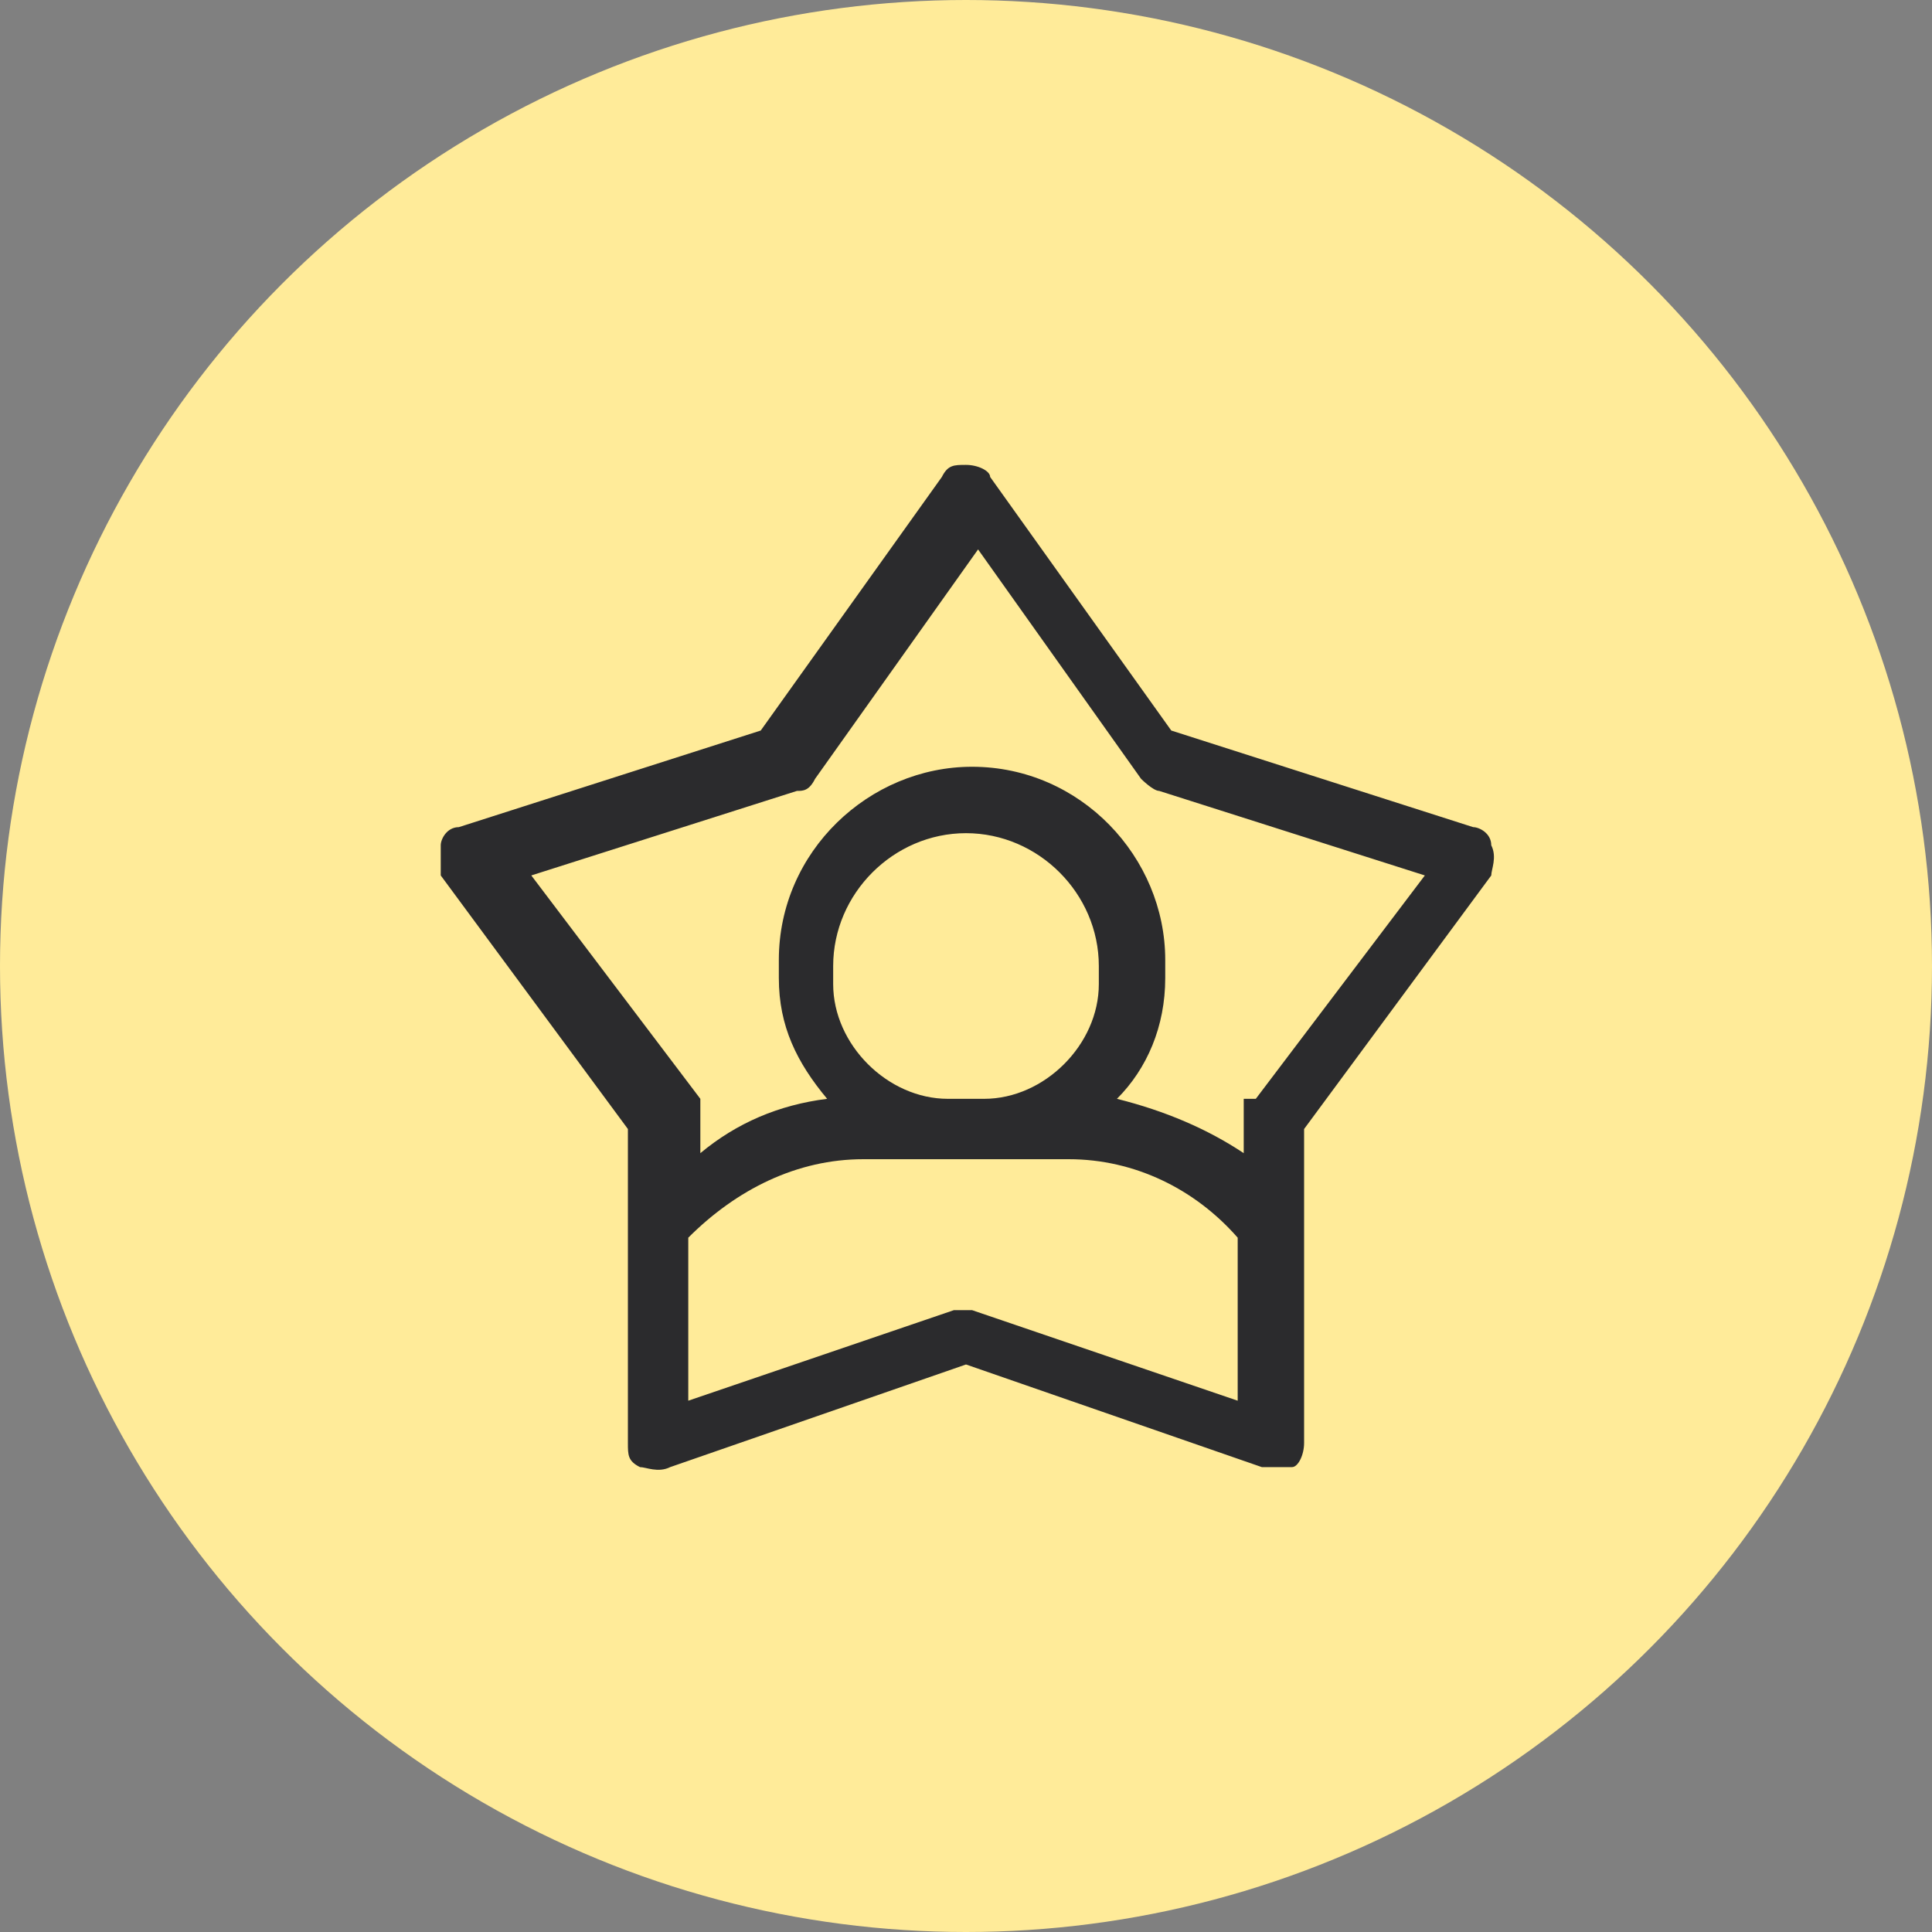 <svg xmlns="http://www.w3.org/2000/svg" id="Capa_1" data-name="Capa 1" viewBox="0 0 32 32"><rect x="0" y="0" width="32" height="32" fill="#808080" stroke="none"/><circle cx="16" cy="16" r="16" style="fill: #ffeb99;"></circle><path d="M24.7,14c0-.2-.2-.3-.3-.3l-5-1.6-3-4.2c0-.1-.2-.2-.4-.2s-.3,0-.4.2l-3,4.2-5,1.6c-.2,0-.3.2-.3.3,0,.2,0,.3,0,.5l3.1,4.2v1.6s0,3.6,0,3.6c0,.2,0,.3.2.4.1,0,.3.1.5,0l4.9-1.7,4.9,1.7c0,0,.1,0,.2,0,.1,0,.2,0,.3,0,.1,0,.2-.2.2-.4v-3.6s0-1.6,0-1.6l3.1-4.2c0-.1.1-.3,0-.5ZM16.2,21.7c0,0-.1,0-.2,0s-.1,0-.2,0l-4.4,1.5v-2.7c.8-.8,1.8-1.3,2.9-1.3h3.4c1.1,0,2.1.5,2.8,1.3v2.7s-4.4-1.5-4.4-1.5ZM13.8,16.3v-.3c0-1.2,1-2.2,2.2-2.2h0c1.2,0,2.2,1,2.2,2.2v.3c0,1-.9,1.9-1.9,1.9h-.6c-1,0-1.9-.9-1.9-1.9ZM20.6,18.2c0,0,0,.2,0,.3v.6c-.6-.4-1.3-.7-2.1-.9.5-.5.8-1.2.8-2v-.3c0-1.7-1.4-3.2-3.2-3.2h0c-1.7,0-3.2,1.4-3.2,3.2v.3c0,.8.3,1.4.8,2-.8.1-1.5.4-2.1.9v-.6c0-.1,0-.2,0-.3l-2.8-3.7,4.4-1.4c.1,0,.2,0,.3-.2l2.7-3.8,2.7,3.8c0,0,.2.2.3.2l4.4,1.4-2.8,3.7Z" style="fill: #2b2b2d;"></path></svg>